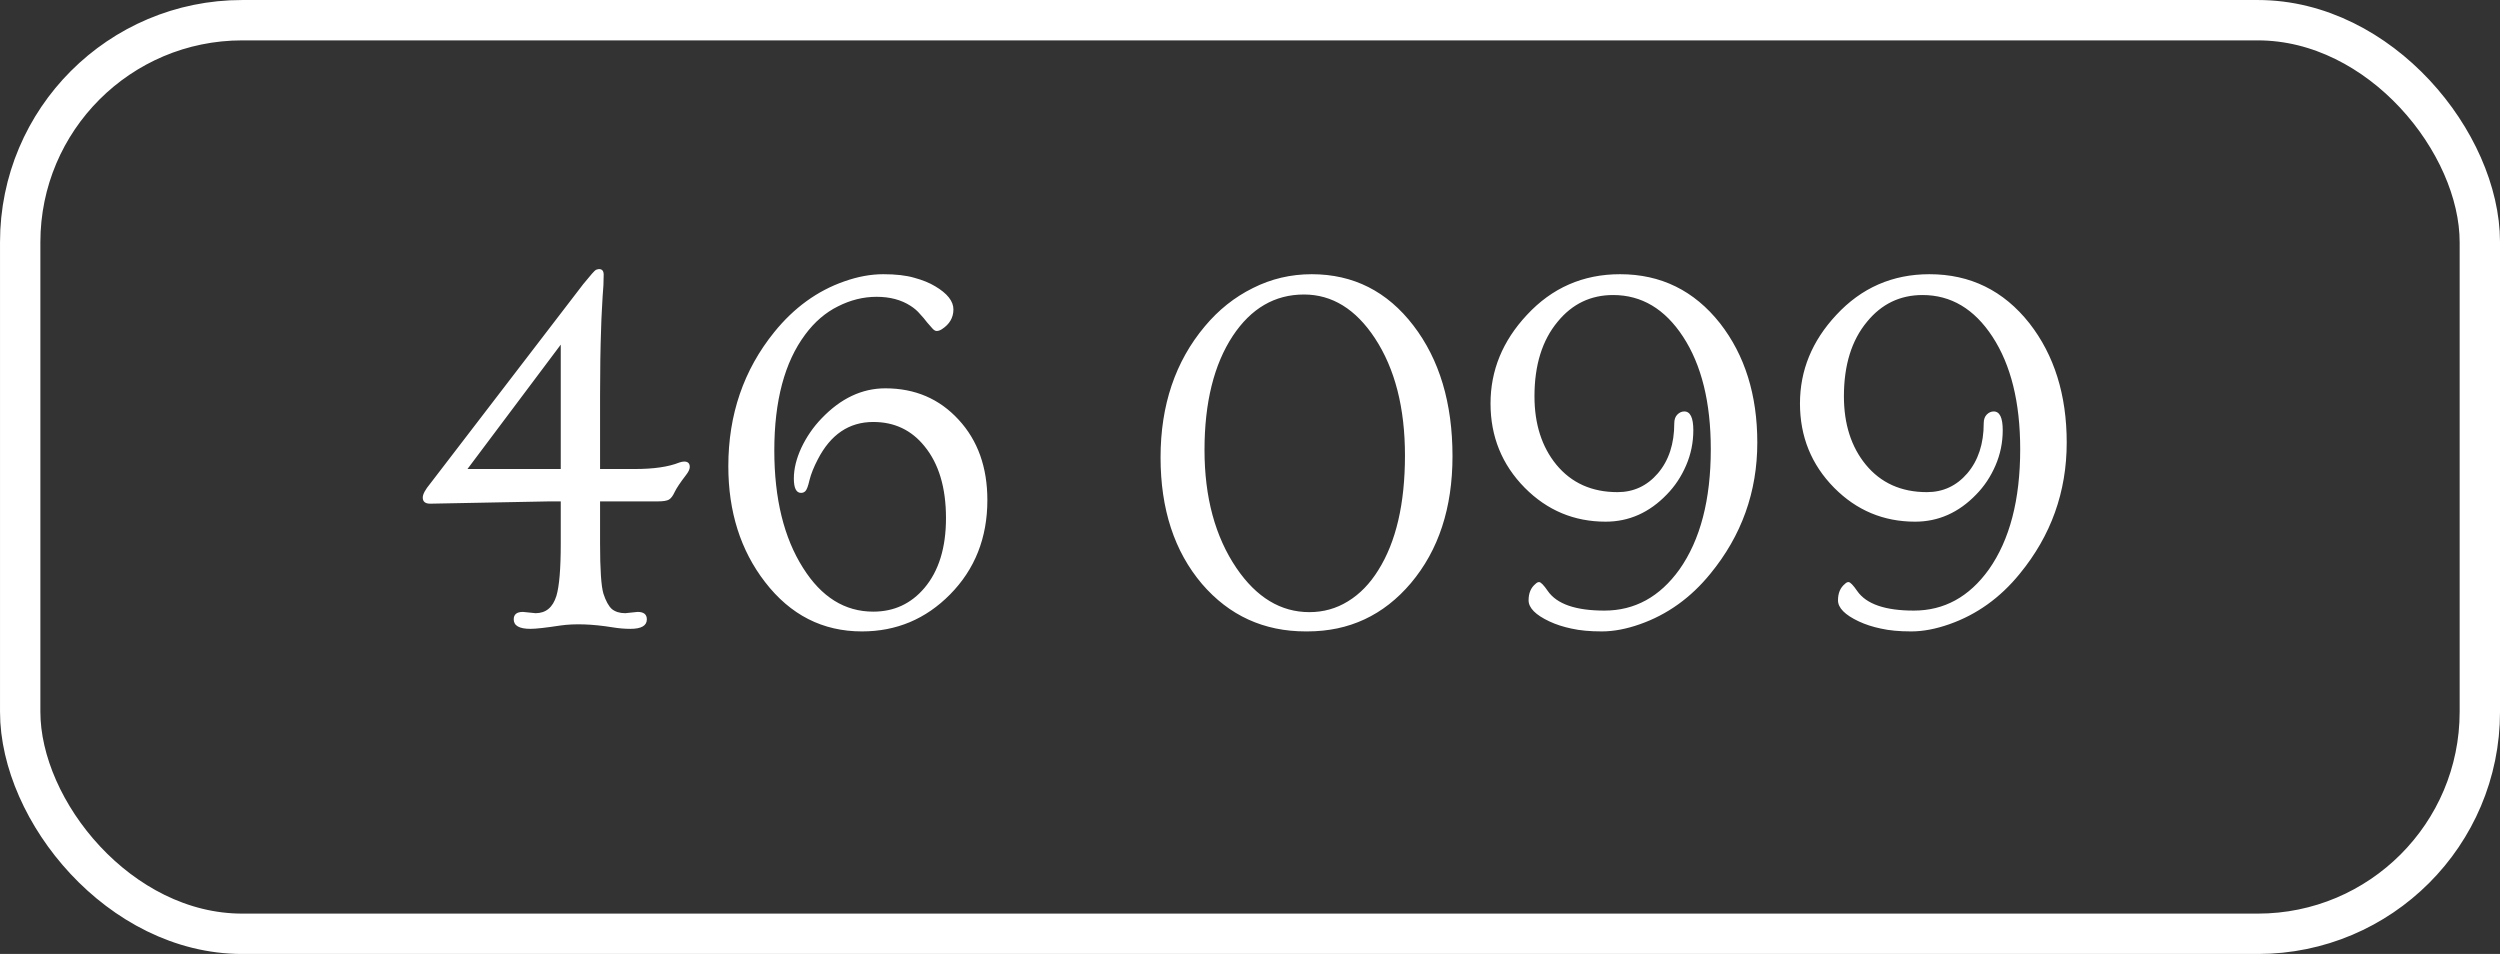 <?xml version="1.0" encoding="UTF-8"?> <svg xmlns="http://www.w3.org/2000/svg" width="76" height="29" viewBox="0 0 76 29" fill="none"><rect x="0" y="0" width="76" height="29" fill="#333333" stroke="none"/> <rect x="0.614" y="0.614" width="74.773" height="27.773" rx="6.749" stroke="white" stroke-width="1.227"></rect> <path d="M16.125 19.117C15.787 19.117 15.617 19.021 15.617 18.828C15.617 18.677 15.711 18.602 15.898 18.602L16.281 18.641C16.594 18.641 16.805 18.466 16.914 18.117C17.003 17.82 17.047 17.289 17.047 16.523V15.242H16.711L13.078 15.312C12.927 15.312 12.852 15.25 12.852 15.125C12.852 15.026 12.927 14.885 13.078 14.703L17.734 8.633C17.953 8.362 18.081 8.219 18.117 8.203C18.159 8.188 18.19 8.18 18.211 8.18C18.305 8.18 18.352 8.237 18.352 8.352C18.352 8.461 18.349 8.568 18.344 8.672C18.338 8.771 18.331 8.883 18.32 9.008C18.315 9.128 18.307 9.268 18.297 9.43C18.287 9.586 18.279 9.781 18.273 10.016C18.253 10.562 18.242 11.232 18.242 12.023V14.258H19.297C19.87 14.258 20.32 14.193 20.648 14.062C20.706 14.042 20.755 14.031 20.797 14.031C20.912 14.031 20.969 14.086 20.969 14.195C20.969 14.263 20.93 14.346 20.852 14.445C20.68 14.669 20.565 14.841 20.508 14.961C20.456 15.075 20.398 15.151 20.336 15.188C20.273 15.224 20.162 15.242 20 15.242H18.242V16.523C18.242 17.31 18.276 17.818 18.344 18.047C18.417 18.271 18.503 18.427 18.602 18.516C18.706 18.599 18.841 18.641 19.008 18.641L19.383 18.602C19.57 18.602 19.664 18.677 19.664 18.828C19.664 19.021 19.497 19.117 19.164 19.117C18.992 19.117 18.81 19.102 18.617 19.07C18.003 18.971 17.474 18.953 17.031 19.016C16.594 19.083 16.292 19.117 16.125 19.117ZM17.047 14.258V10.477L14.211 14.258H17.047ZM24.352 14.984C24.206 14.984 24.133 14.838 24.133 14.547C24.133 14.255 24.208 13.945 24.359 13.617C24.516 13.284 24.721 12.984 24.977 12.719C25.56 12.109 26.206 11.805 26.914 11.805C27.815 11.805 28.557 12.122 29.141 12.758C29.724 13.388 30.016 14.203 30.016 15.203C30.016 16.349 29.638 17.305 28.883 18.07C28.143 18.82 27.25 19.195 26.203 19.195C25.01 19.195 24.029 18.695 23.258 17.695C22.513 16.732 22.141 15.557 22.141 14.172C22.141 12.604 22.607 11.245 23.539 10.094C24.138 9.354 24.846 8.841 25.664 8.555C26.076 8.409 26.471 8.336 26.852 8.336C27.232 8.336 27.547 8.372 27.797 8.445C28.047 8.513 28.258 8.599 28.43 8.703C28.799 8.922 28.984 9.156 28.984 9.406C28.984 9.656 28.867 9.857 28.633 10.008C28.576 10.044 28.523 10.062 28.477 10.062C28.435 10.062 28.391 10.037 28.344 9.984C28.297 9.932 28.242 9.87 28.18 9.797C28.122 9.719 28.052 9.635 27.969 9.547C27.891 9.453 27.794 9.37 27.68 9.297C27.398 9.115 27.055 9.023 26.648 9.023C26.247 9.023 25.857 9.12 25.477 9.312C25.096 9.5 24.763 9.786 24.477 10.172C23.852 11.01 23.539 12.185 23.539 13.695C23.539 15.159 23.831 16.349 24.414 17.266C24.971 18.151 25.682 18.594 26.547 18.594C27.177 18.594 27.695 18.354 28.102 17.875C28.539 17.359 28.758 16.651 28.758 15.75C28.758 14.823 28.539 14.094 28.102 13.562C27.706 13.073 27.188 12.828 26.547 12.828C25.812 12.828 25.25 13.208 24.859 13.969C24.74 14.198 24.656 14.406 24.609 14.594C24.568 14.776 24.526 14.888 24.484 14.93C24.448 14.966 24.404 14.984 24.352 14.984ZM39.695 19.195C38.419 19.195 37.367 18.713 36.539 17.75C35.7 16.76 35.281 15.479 35.281 13.906C35.281 12.318 35.729 10.99 36.625 9.922C37.042 9.422 37.529 9.034 38.086 8.758C38.643 8.477 39.24 8.336 39.875 8.336C41.141 8.336 42.172 8.857 42.969 9.898C43.76 10.93 44.156 12.253 44.156 13.867C44.156 15.44 43.734 16.727 42.891 17.727C42.062 18.706 41.013 19.195 39.742 19.195H39.695ZM39.805 18.609C40.232 18.609 40.622 18.5 40.977 18.281C41.336 18.062 41.643 17.747 41.898 17.336C42.44 16.477 42.711 15.312 42.711 13.844C42.711 12.396 42.406 11.208 41.797 10.281C41.214 9.396 40.495 8.953 39.641 8.953C38.755 8.953 38.034 9.372 37.477 10.211C36.904 11.081 36.617 12.237 36.617 13.68C36.617 15.117 36.94 16.312 37.586 17.266C38.195 18.162 38.935 18.609 39.805 18.609ZM51.203 12.508C51.385 12.508 51.477 12.698 51.477 13.078C51.477 13.453 51.404 13.81 51.258 14.148C51.112 14.487 50.917 14.781 50.672 15.031C50.141 15.583 49.521 15.859 48.812 15.859C47.854 15.859 47.034 15.516 46.352 14.828C45.659 14.125 45.312 13.271 45.312 12.266C45.312 11.26 45.68 10.365 46.414 9.578C47.18 8.75 48.125 8.336 49.25 8.336C50.49 8.336 51.503 8.833 52.289 9.828C53.044 10.797 53.422 12.005 53.422 13.453C53.422 14.953 52.945 16.284 51.992 17.445C51.398 18.174 50.685 18.685 49.852 18.977C49.44 19.122 49.055 19.195 48.695 19.195C48.336 19.195 48.029 19.167 47.773 19.109C47.523 19.057 47.3 18.984 47.102 18.891C46.68 18.693 46.469 18.479 46.469 18.25C46.469 18.031 46.539 17.865 46.68 17.75C46.716 17.713 46.753 17.695 46.789 17.695C46.841 17.695 46.93 17.787 47.055 17.969C47.331 18.365 47.904 18.562 48.773 18.562C49.695 18.562 50.456 18.146 51.055 17.312C51.69 16.412 52.008 15.193 52.008 13.656C52.008 12.234 51.727 11.094 51.164 10.234C50.612 9.391 49.904 8.969 49.039 8.969C48.357 8.969 47.794 9.24 47.352 9.781C46.883 10.344 46.648 11.099 46.648 12.047C46.648 12.891 46.87 13.583 47.312 14.125C47.771 14.682 48.391 14.961 49.172 14.961C49.661 14.961 50.07 14.771 50.398 14.391C50.732 14 50.898 13.492 50.898 12.867C50.898 12.753 50.93 12.664 50.992 12.602C51.055 12.539 51.125 12.508 51.203 12.508ZM60.609 12.508C60.792 12.508 60.883 12.698 60.883 13.078C60.883 13.453 60.81 13.81 60.664 14.148C60.518 14.487 60.323 14.781 60.078 15.031C59.547 15.583 58.927 15.859 58.219 15.859C57.26 15.859 56.44 15.516 55.758 14.828C55.065 14.125 54.719 13.271 54.719 12.266C54.719 11.26 55.086 10.365 55.82 9.578C56.586 8.75 57.531 8.336 58.656 8.336C59.896 8.336 60.909 8.833 61.695 9.828C62.45 10.797 62.828 12.005 62.828 13.453C62.828 14.953 62.352 16.284 61.398 17.445C60.805 18.174 60.091 18.685 59.258 18.977C58.846 19.122 58.461 19.195 58.102 19.195C57.742 19.195 57.435 19.167 57.18 19.109C56.93 19.057 56.706 18.984 56.508 18.891C56.086 18.693 55.875 18.479 55.875 18.25C55.875 18.031 55.945 17.865 56.086 17.75C56.122 17.713 56.159 17.695 56.195 17.695C56.247 17.695 56.336 17.787 56.461 17.969C56.737 18.365 57.31 18.562 58.18 18.562C59.102 18.562 59.862 18.146 60.461 17.312C61.096 16.412 61.414 15.193 61.414 13.656C61.414 12.234 61.133 11.094 60.57 10.234C60.018 9.391 59.31 8.969 58.445 8.969C57.763 8.969 57.2 9.24 56.758 9.781C56.289 10.344 56.055 11.099 56.055 12.047C56.055 12.891 56.276 13.583 56.719 14.125C57.177 14.682 57.797 14.961 58.578 14.961C59.068 14.961 59.477 14.771 59.805 14.391C60.138 14 60.305 13.492 60.305 12.867C60.305 12.753 60.336 12.664 60.398 12.602C60.461 12.539 60.531 12.508 60.609 12.508Z" fill="white"></path> </svg> 